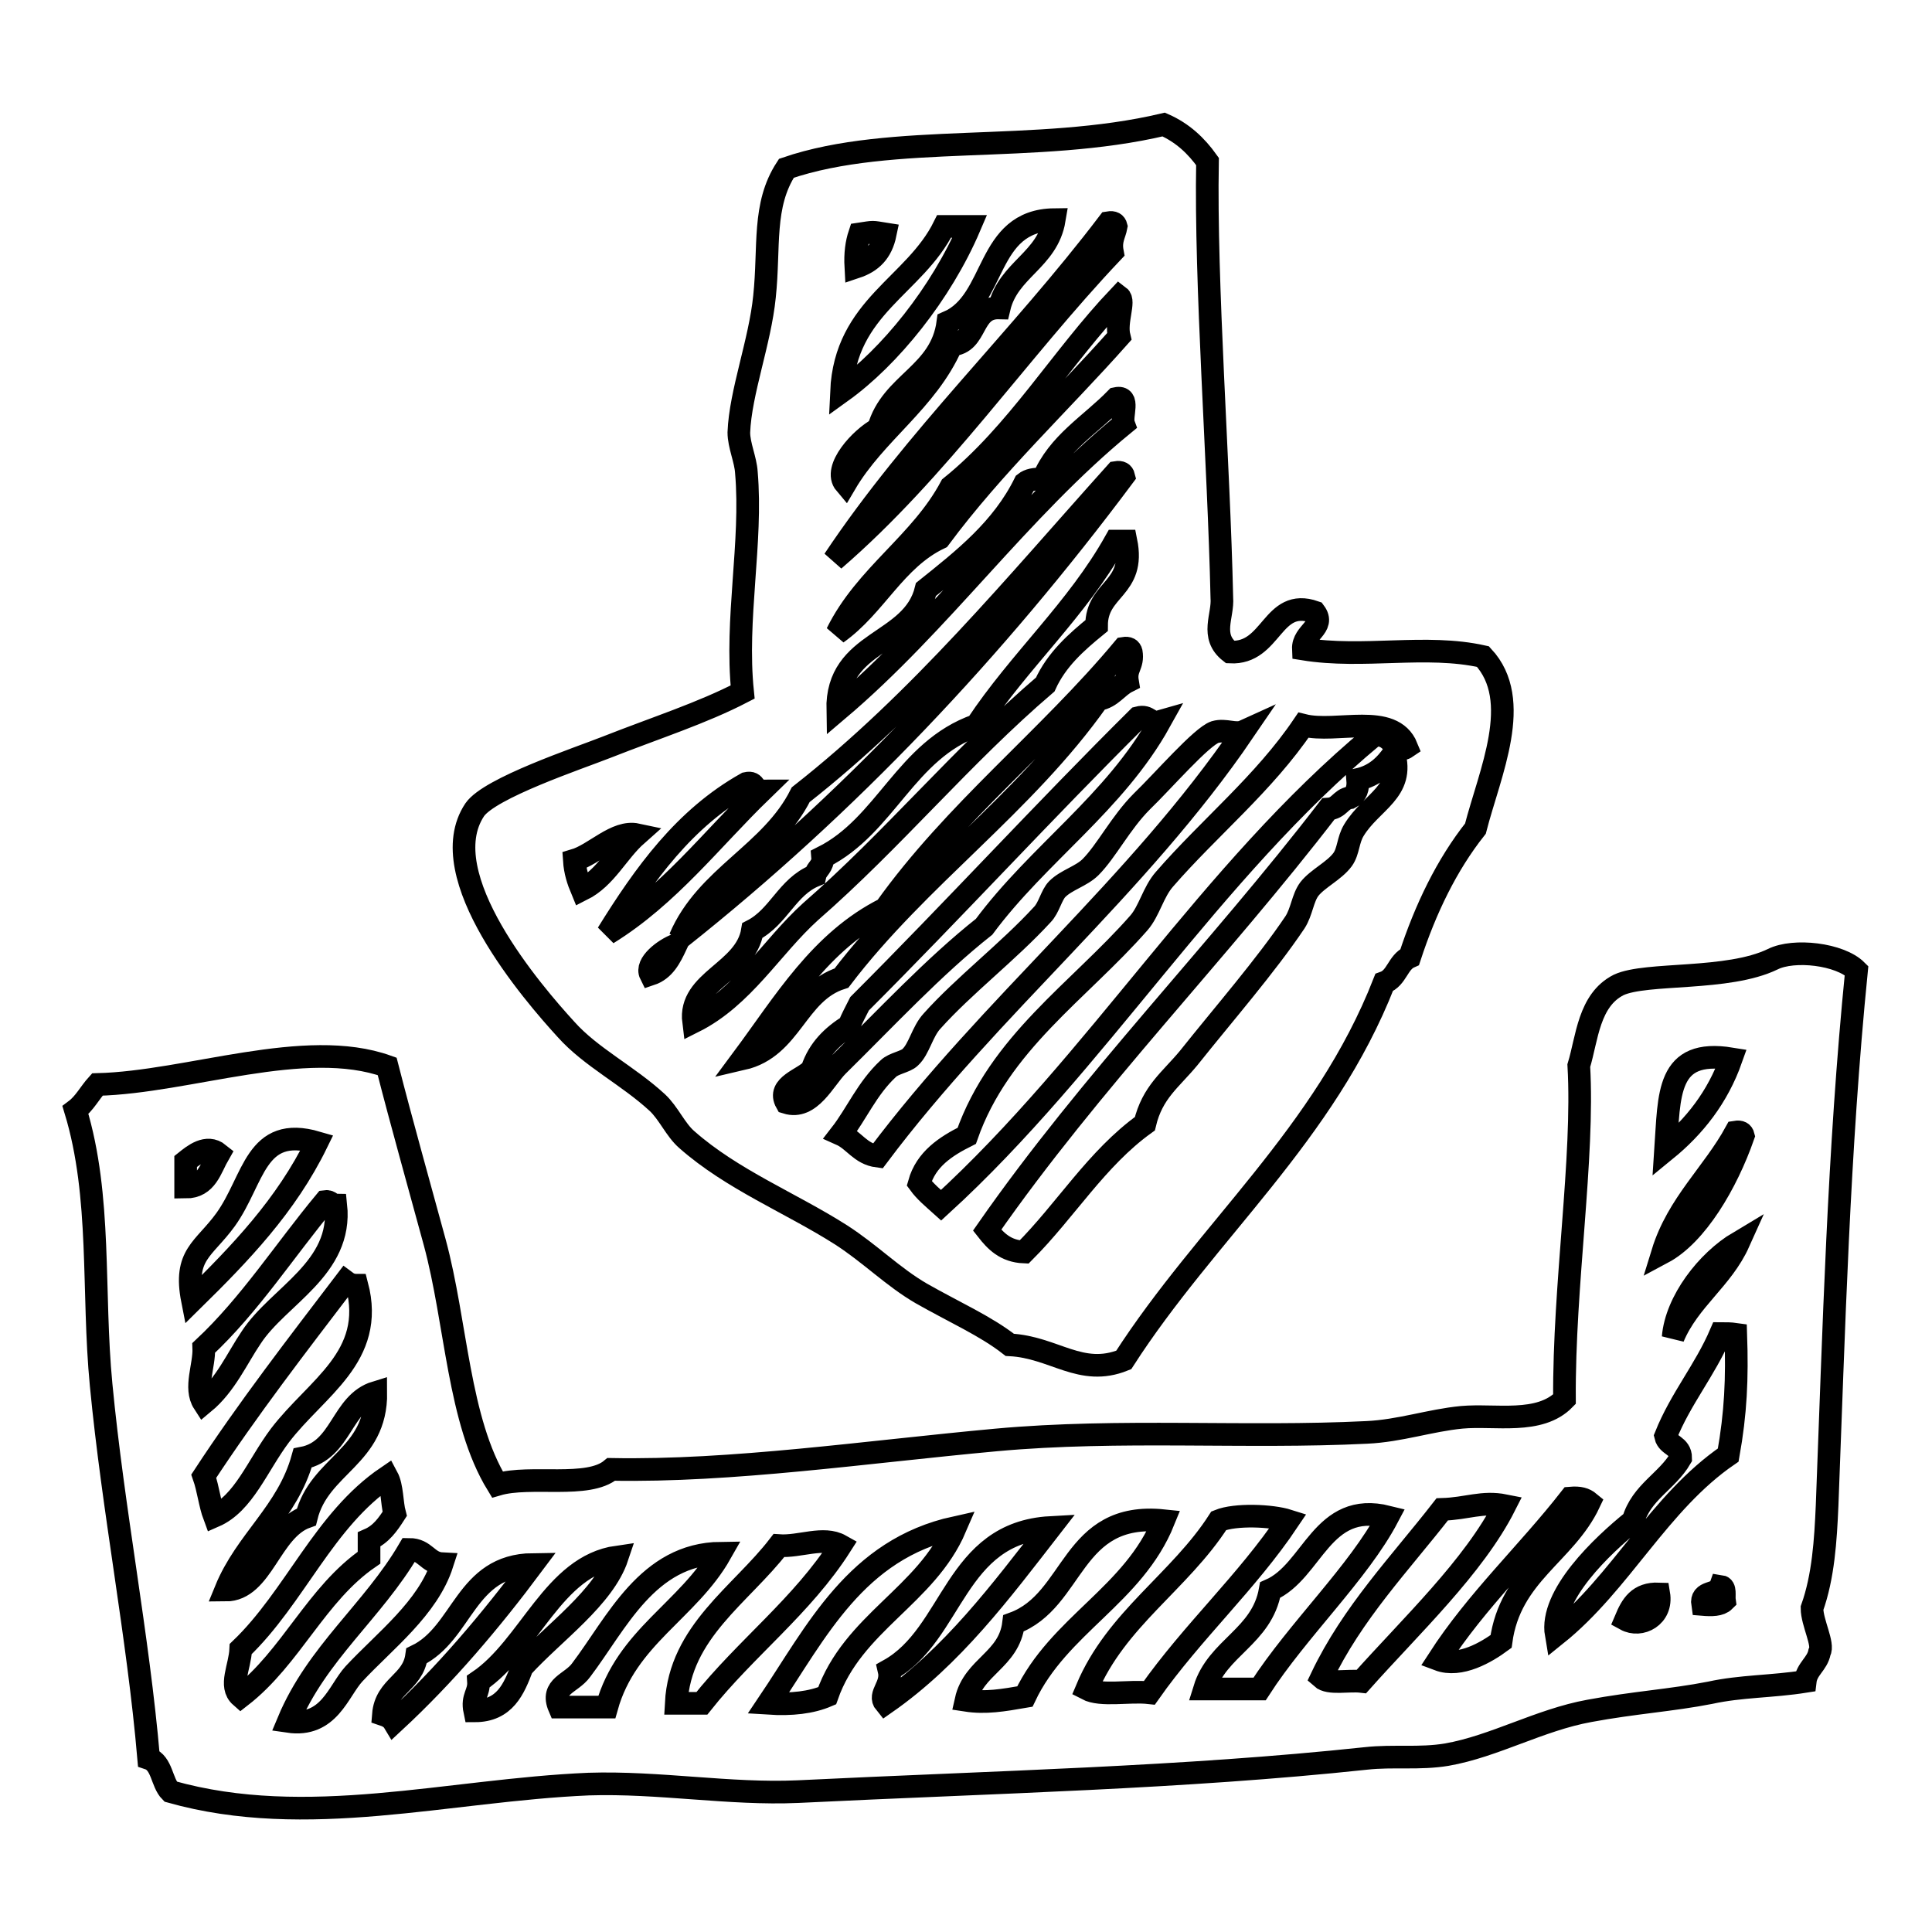 <?xml version="1.0" encoding="utf-8"?>
<!-- Svg Vector Icons : http://www.onlinewebfonts.com/icon -->
<!DOCTYPE svg PUBLIC "-//W3C//DTD SVG 1.1//EN" "http://www.w3.org/Graphics/SVG/1.1/DTD/svg11.dtd">
<svg version="1.1" xmlns="http://www.w3.org/2000/svg" xmlns:xlink="http://www.w3.org/1999/xlink" x="0px" y="0px" viewBox="0 0 256 256" enable-background="new 0 0 256 256" xml:space="preserve">
<g><g><path stroke-width="3" fill-opacity="0" stroke="#000000"  d="M163,86.4c5.6,0.3,5.5-7.3,11.2-5.3c1.5,2-1.6,2.7-1.5,4.9c8,1.3,16.2-0.7,23.8,1c5.4,5.8,0.9,15.4-1,22.8c-3.8,4.8-6.6,10.6-8.7,17c-1.6,0.7-1.7,2.8-3.4,3.4c-7.9,20.2-23.5,32.9-34.5,50c-5.7,2.3-9.2-1.7-15.1-2c-3.2-2.5-7.3-4.3-11.7-6.8c-3.8-2.2-6.8-5.3-10.7-7.8c-6.6-4.2-14.4-7.3-20.4-12.6c-1.5-1.3-2.4-3.5-3.9-4.9c-3.9-3.6-8.8-6-12.1-9.7c-4.3-4.7-17.9-20.4-12.1-29.1c2-2.9,13.7-6.8,17.5-8.3c6.6-2.6,12.6-4.5,18-7.3c-1-9.7,1.3-19.8,0.5-29.1c-0.1-1.7-1-3.6-1-5.3c0.2-5.3,2.8-12,3.4-18c0.7-6.6-0.3-12.1,2.9-17c14-4.8,33.1-1.8,50-5.8c2.5,1.1,4.3,2.8,5.8,4.9c-0.3,16.4,1.5,39.7,1.9,57.8C162.1,81.6,160.3,84.3,163,86.4z M125.6,42.7c-0.9,6.9-7.5,8-9.2,14.1c-2.3,1.2-6.1,5.3-4.4,7.3c4-6.8,10.8-10.9,14.1-18.4c3.5-0.2,2.5-5,6.3-4.9c1.2-5.1,6.4-6.3,7.3-11.7C130.5,29.2,132.1,39.9,125.6,42.7z M110.5,74.2c13.9-12,24.3-27.5,36.9-40.8c-0.3-1.6,0.3-2.3,0.5-3.4c-0.1-0.4-0.4-0.6-1-0.5C135.2,44.9,121.3,58,110.5,74.2z M125.1,30c-3.9,7.9-13.1,10.6-13.6,21.9c6.4-4.6,13.2-13,17-21.9C127.3,30,126.2,30,125.1,30z M113.9,31c-0.4,1.2-0.6,2.6-0.5,4.4c2.1-0.7,3.4-2,3.9-4.4C115.4,30.7,115.9,30.7,113.9,31z M126,64.5c-4,7.5-11.3,11.7-15.1,19.4c5.1-3.6,7.7-9.8,13.6-12.6c7.2-9.7,15.9-17.8,23.8-26.7c-0.5-2,0.8-4.7,0-5.3C140.6,47.4,134.8,57.4,126,64.5z M138.2,63.5c-1.1-0.1-1.9,0.1-2.4,0.5c-3,6.1-8.1,10.1-13.1,14.1c-1.8,7.4-11.9,6.6-11.7,16c13.7-11.6,24-26.5,37.9-37.9c-0.4-1.1,0.9-3.8-1-3.4C144.5,56.3,140.2,58.7,138.2,63.5z M106.1,105.3c-3.9,7.8-12.5,10.8-16,19c22.3-17.7,41.7-38.3,58.8-61.2c-0.1-0.4-0.4-0.6-1-0.5C134.6,77.4,121.9,92.9,106.1,105.3z M129.4,96.1c-9.4,3.3-12,13.3-20.4,17.5c0.1,1.2-0.8,1.5-1,2.4c-3.7,1.5-4.8,5.5-8.3,7.3c-0.9,5.5-8.5,6.6-7.8,12.1c6.6-3.3,10.3-9.9,15.5-14.6c10.9-9.5,20.1-20.7,31.1-30.1c1.5-3.3,4.1-5.6,6.8-7.8c0-5,5.2-4.8,3.9-11.2c-0.5,0-1,0-1.4,0C142.7,80.8,135.1,87.5,129.4,96.1z M117.3,120.4c-8.6,4.3-13.4,12.5-18.9,19.9c6.5-1.5,7.1-8.8,13.1-10.7c10.2-13.4,24.2-23,34-36.9c1.8-0.3,2.5-1.7,3.9-2.4c-0.3-1.8,0.8-2.1,0.5-3.9c-0.1-0.4-0.4-0.6-1-0.5C138.9,97.9,126.5,107.5,117.3,120.4z M150.8,95.1c-12.5,12.4-24.4,25.4-36.9,37.9c-0.5,1-1,1.9-1.4,2.9c-2.2,1.4-4,3.1-4.9,5.8c-1.1,1.3-4.7,2.1-3.4,4.4c3.2,1,5-3.1,6.8-4.9c6.4-6.3,12.7-13.1,19.4-18.4c7.2-9.7,17.3-16.4,23.3-27.2C152.3,96,152.3,94.7,150.8,95.1z M172.7,96.1c-5.2,7.7-12.5,13.6-18.4,20.4c-1.5,1.7-2,4.2-3.4,5.8c-7.9,9-18.5,15.9-22.8,28.2c-2.8,1.4-5.4,3.1-6.3,6.3c0.8,1.1,1.9,2,2.9,2.9c20.8-19,35.5-44.1,57.3-62.2c2.5-0.6,2.8,2.6,4.4,1.5C184.5,94.3,177.1,97.2,172.7,96.1z M161,97c-1.8,0.6-6.9,6.5-9.7,9.2c-2.8,2.8-4.7,6.6-6.8,8.7c-1.2,1.2-3.2,1.7-4.4,2.9c-0.8,0.8-1.1,2.5-2,3.4c-4.5,4.9-10.4,9.4-14.6,14.1c-1.3,1.4-1.7,3.7-2.9,4.8c-0.6,0.6-2.2,0.8-2.9,1.5c-2.8,2.6-4.2,6-6.3,8.7c1.8,0.8,2.6,2.6,4.9,2.9c15-20,34.4-35.6,48.5-56.3C163.7,97.4,162.4,96.6,161,97z M179.9,103.3c0.1,1.2-0.2,2-1,2.4c-1.3,0.2-1.4,1.4-2.9,1.5c-14.6,19-31.4,36-45.2,55.8c1.1,1.4,2.4,2.8,4.9,2.9c5.5-5.5,9.6-12.4,16-17c1-4.2,3.4-5.8,5.8-8.7c4.7-5.9,10.2-12.2,14.1-18c0.9-1.4,1-3.2,1.9-4.4c1.1-1.4,3.3-2.4,4.4-3.9c0.8-1.1,0.7-2.6,1.5-3.9c2.3-3.8,6.8-5.1,5.3-10.2C183.6,101.4,182.2,102.8,179.9,103.3z M98.9,103.8c-8.2,4.6-13.5,12-18.4,19.9c8.1-5,13.8-12.5,20.4-18.9C99.8,104.8,100.2,103.5,98.9,103.8z M76.1,114c0.1,1.5,0.5,2.7,1,3.9c3.2-1.6,4.7-5,7.3-7.3C81.6,110,78.8,113.2,76.1,114z M86.2,129.1c1.8-0.6,2.6-2.2,3.4-3.9C88,125.8,85.5,127.7,86.2,129.1z"/><path stroke-width="3" fill-opacity="0" stroke="#000000"  d="M246,128.6c-2.4,24-3,47.7-3.9,70.9c-0.2,4.6-0.5,9.4-2,13.6c0,1.9,1.6,4.8,1,5.8c-0.3,1.6-1.7,2.2-1.9,3.9c-4.4,0.7-8.5,0.6-12.6,1.5c-5.1,1-10.1,1.3-16,2.4c-6.6,1.2-12.6,4.7-18.9,5.8c-3.6,0.6-7.1,0.1-10.7,0.5c-24.4,2.6-48.7,3.1-75.3,4.4c-9,0.4-18.4-1.3-27.7-1c-18.7,0.8-37.3,6.1-55.4,1c-1.2-1.2-1.1-3.8-2.9-4.4c-1.4-16.3-4.7-32.8-6.3-49.5c-1.2-12.4,0.1-24.9-3.4-36.4c1.2-0.9,1.9-2.3,2.9-3.4c12.1-0.3,27.5-6.3,38.4-2.4c2,7.8,4.1,15.2,6.3,23.3c2.9,10.7,3.1,23.6,8.3,32.1c4.4-1.3,12,0.6,15.1-2c16,0.3,33.6-2.3,51-3.9c16.4-1.5,33-0.2,49.1-1c4.4-0.2,8.4-1.6,12.6-2c4.4-0.4,10.3,1,13.6-2.4c-0.1-15.2,2.6-31.9,1.9-44.2c1.1-3.6,1.3-8.7,5.3-10.7c3.7-1.7,14.4-0.5,20.4-3.4C237.7,125.7,243.8,126.4,246,128.6z M220.7,152.4c3.8-3.1,6.9-7,8.7-12.1C220.8,138.9,221.2,145,220.7,152.4z M220.3,166c4.5-2.4,8.5-9.2,10.7-15.5c-0.1-0.4-0.4-0.6-1-0.5C227,155.5,222.3,159.5,220.3,166z M29.9,161.6c-2.9,4-5.6,4.6-4.4,10.7c6.3-6.2,12.4-12.5,16.5-20.9C33.8,149,33.7,156.3,29.9,161.6z M24.6,153.9c0,1.1,0,2.3,0,3.4c2.8,0,3.3-2.5,4.4-4.4C27.4,151.6,25.6,153.1,24.6,153.9z M27,178.6c0.1,2.4-1.3,5.3,0,7.3c2.9-2.4,4.4-5.9,6.3-8.7c3.6-5.5,12.1-9.1,11.2-17.5c-0.6,0-0.7-0.6-1.4-0.5C37.7,165.7,33.1,172.9,27,178.6z M221.7,177.2c2.1-5,6.5-7.7,8.7-12.6C226.2,167.1,222.1,172.4,221.7,177.2z M27,195.6c0.6,1.7,0.8,3.7,1.4,5.3c3.9-1.7,5.7-6.7,8.7-10.7c4.8-6.3,12.7-10.4,10.2-19.9c-0.7,0-1.1-0.2-1.5-0.5C39.4,178.2,32.9,186.6,27,195.6z M228,176.7c-2.1,4.9-5.3,8.6-7.3,13.6c0.3,1.3,2,1.2,2,2.9c-1.8,3.1-5.2,4.5-6.3,8.3c-4.1,3.3-11.1,9.9-10.2,15.1c8.6-6.9,13.6-17.5,22.8-23.8c1-5.6,1.2-10.1,1-16C229.3,176.7,228.7,176.7,228,176.7z M40.1,193.2c-2,7.2-7.5,10.9-10.2,17.5c4.9,0,5.9-8,10.7-9.7c1.7-6.9,9.3-7.9,9.2-16.5C45.2,185.9,45.3,192.2,40.1,193.2z M31.9,218.5c-0.1,2.4-1.6,4.9,0,6.3c6.7-5.2,10-13.6,17-18.4c0-0.8,0-1.6,0-2.4c1.6-0.7,2.5-2,3.4-3.4c-0.4-1.5-0.3-3.6-1-4.9C42.9,201.4,39.1,211.6,31.9,218.5z M208.1,198.5c-5.7,7.3-12.4,13.5-17.5,21.4c2.9,1.1,6.4-1,8.3-2.4c1.2-8.9,8.5-11.6,11.7-18.4C210,198.6,209.3,198.4,208.1,198.5z M191.1,200c-5.6,7.2-11.9,13.7-16,22.3c1,0.9,3.6,0.3,5.3,0.5c6.5-7.3,14.9-15.2,19-23.3C196.4,198.9,194.4,199.9,191.1,200z M168.3,210.7c-1.1,6.2-7,7.6-8.7,13.1c2.4,0,4.8,0,7.3,0c5.1-7.9,13.1-15.4,17-22.8C175.1,198.8,174,208.2,168.3,210.7z M161.5,201.5c-5.2,8.1-13.6,13-17.5,22.3c1.9,1,5.6,0.2,8.3,0.5c5.7-8.1,12.9-14.6,18.4-22.8C168.5,200.8,163.7,200.6,161.5,201.5z M134.3,215.1c-0.6,4.9-5.3,5.7-6.3,10.2c2.6,0.4,4.9,0,7.8-0.5c4.5-9.5,14.4-13.4,18.4-23.3C141.8,200.2,142.5,212.1,134.3,215.1z M101.8,225.7c3.1,0.2,5.7-0.1,7.8-1c3.4-9.7,13.1-13.2,17-22.3C113.4,205.3,108.2,216.2,101.8,225.7z M117.8,221.3c0.5,2.1-1.5,3.2-0.5,4.4c8.9-6.2,15.3-14.8,21.9-23.3C126.4,203.1,126.4,216.5,117.8,221.3z M103.2,204.8c-5,6.5-13.1,11.4-13.6,20.9c1.1,0,2.3,0,3.4,0c5.8-7.3,13.3-12.9,18.4-20.9C109.1,203.5,106,205,103.2,204.8z M54.2,205.3c-4.8,8.2-12.2,13.7-16,22.8c5.4,0.8,6.6-4,8.7-6.3c4.1-4.4,9.8-8.7,11.7-14.6C56.6,207.1,56.4,205.3,54.2,205.3z M77,221.3c-1.3,1.8-4.1,2.1-2.9,4.9c2.1,0,4.2,0,6.3,0c2.6-9.3,10.8-12.8,15.1-20.4C85.8,205.9,81.7,215.1,77,221.3z M63.4,222.8c0.1,1.6-0.9,2-0.5,3.9c4,0,5.2-2.9,6.3-5.8c4.2-4.6,10.8-9.2,12.6-14.6C73.3,207.5,70.2,218.2,63.4,222.8z M55.2,219.4c-0.5,3.6-4.1,4-4.4,7.8c0.6,0.2,1.1,0.5,1.4,1c6.8-6.3,12.8-13.4,18.4-20.9C61.6,207.4,61.4,216.4,55.2,219.4z M225.6,212.6c1.2,0.1,2.3,0.1,2.9-0.5c-0.1-0.7,0.2-1.8-0.5-1.9C227.6,211.4,225.3,210.7,225.6,212.6z M215.4,214.6c2,1.1,4.9-0.4,4.4-3.4C217.1,211.1,216.2,212.7,215.4,214.6z"/></g></g>
</svg>
